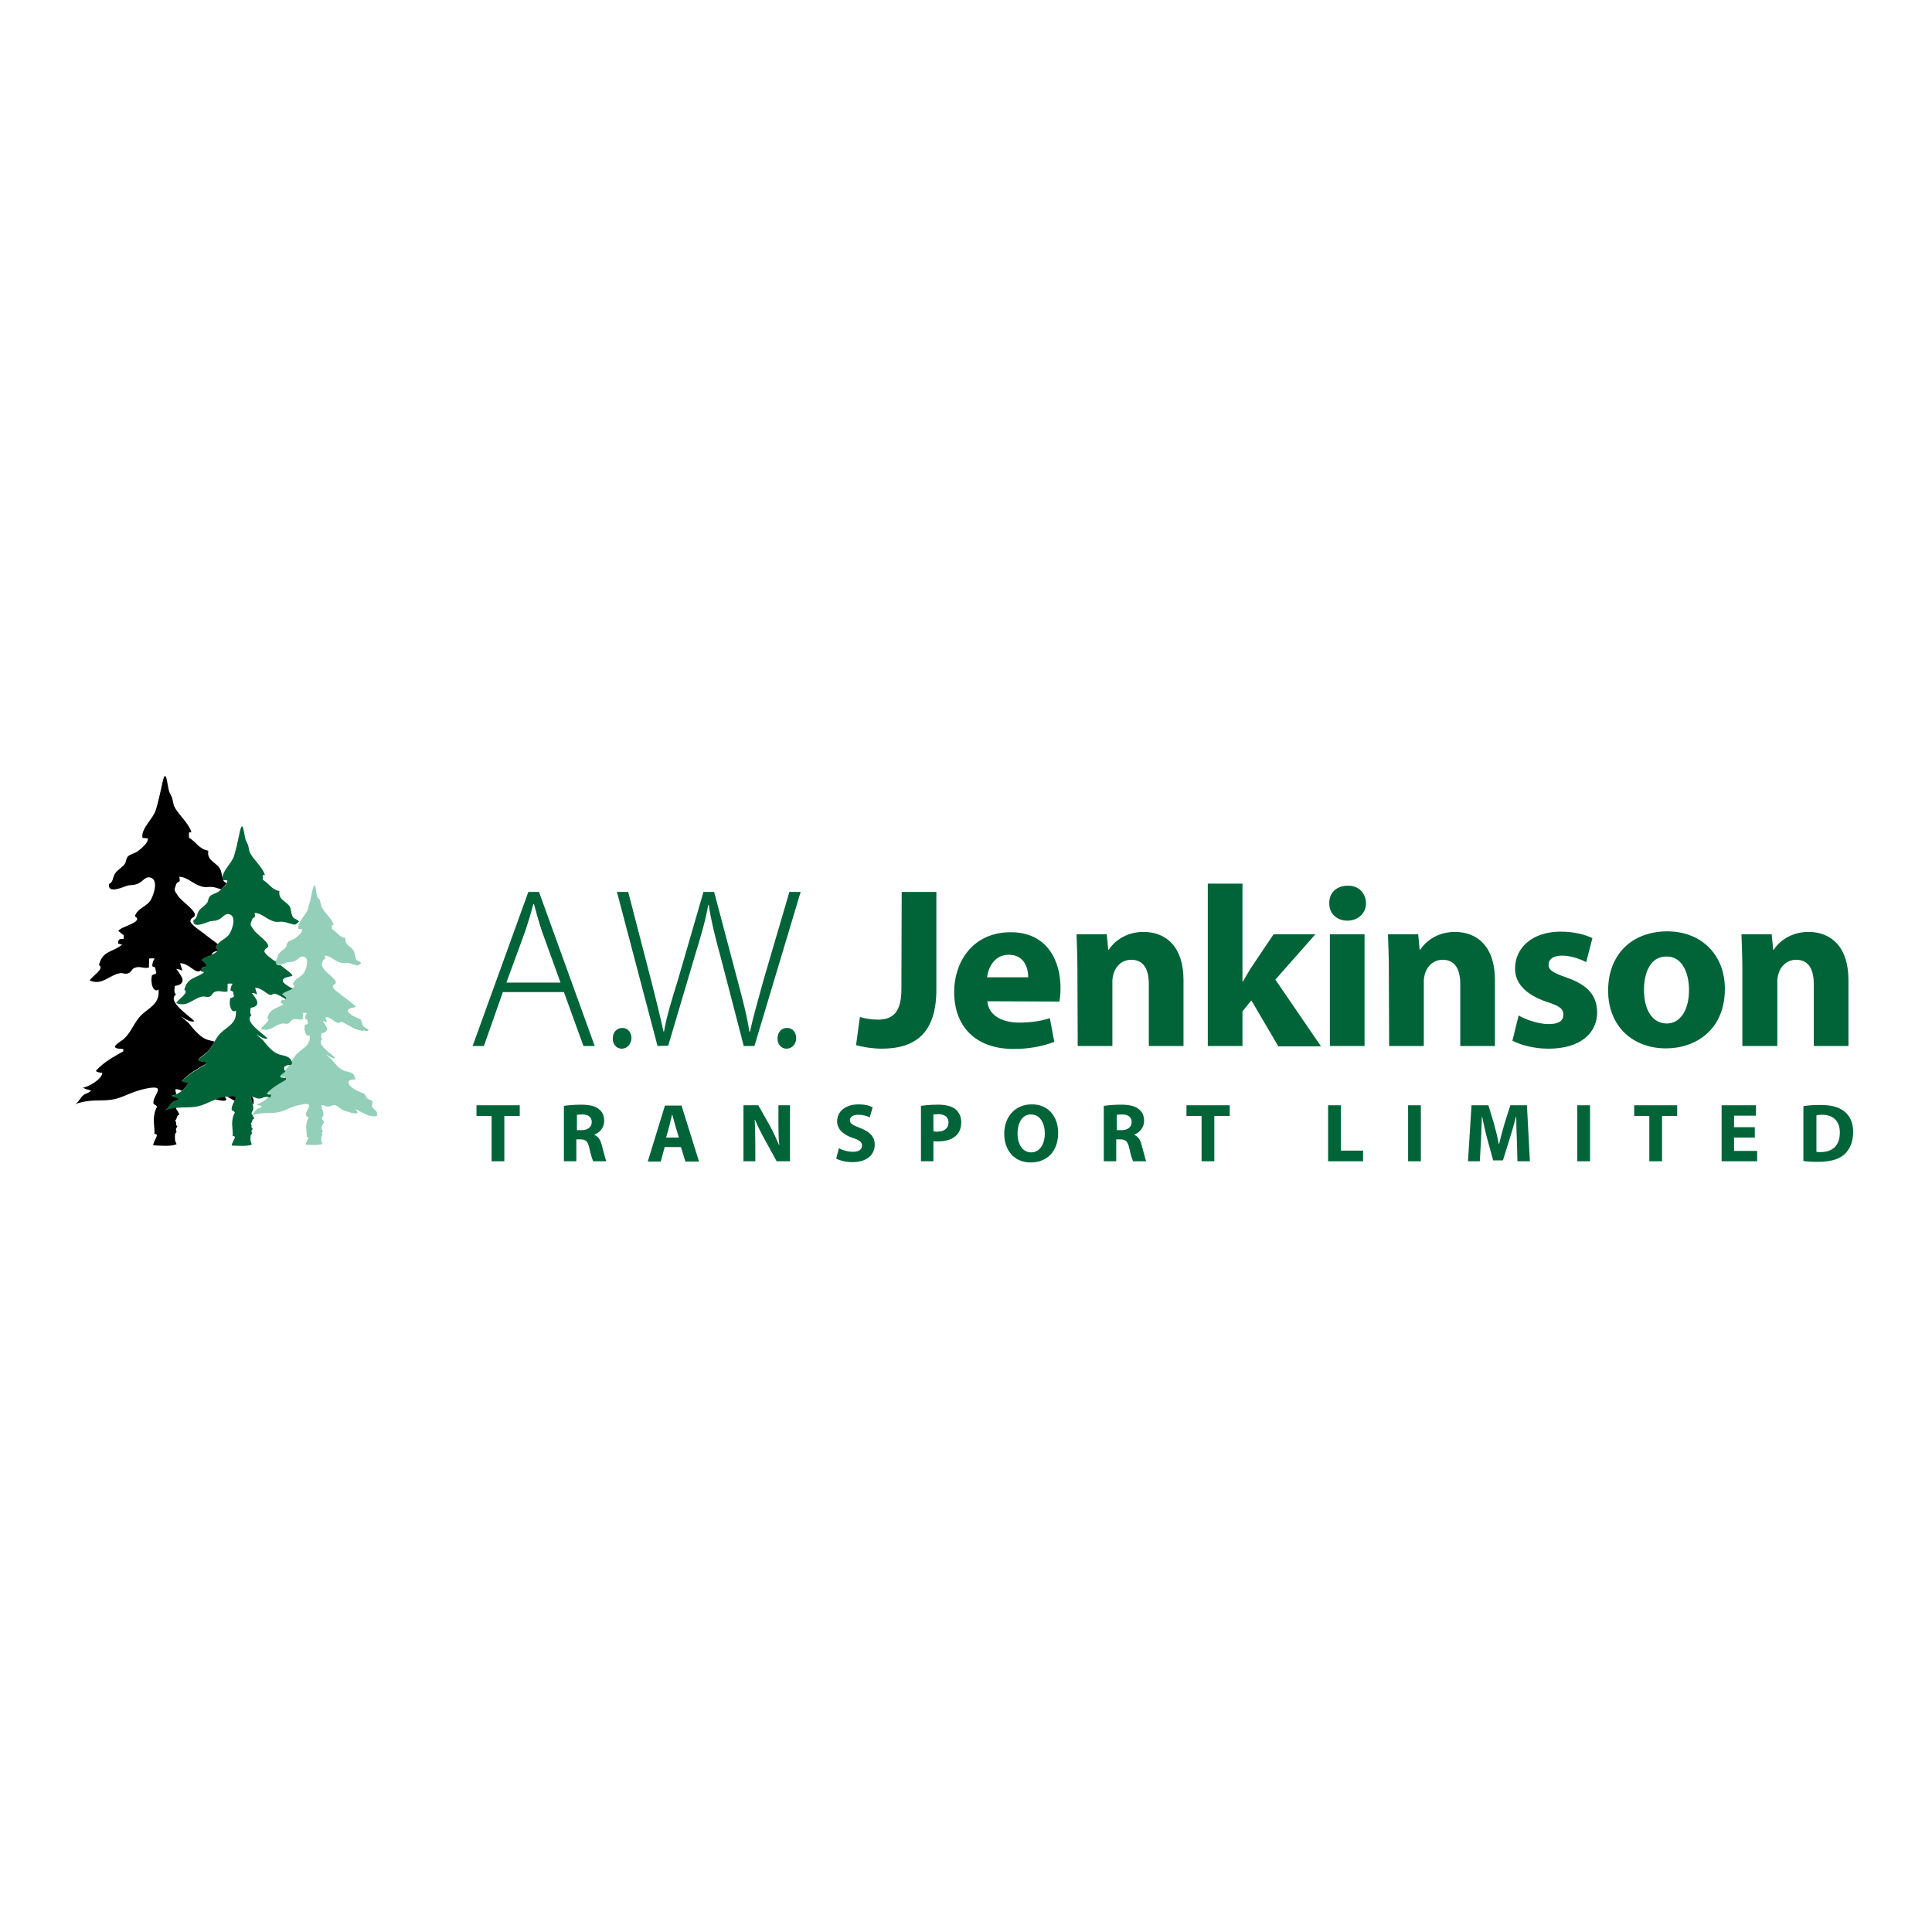 <?xml version="1.0" encoding="utf-8"?>
<!-- Generator: Adobe Illustrator 19.2.1, SVG Export Plug-In . SVG Version: 6.00 Build 0)  -->
<svg version="1.1" id="layer" xmlns="http://www.w3.org/2000/svg" xmlns:xlink="http://www.w3.org/1999/xlink" x="0px" y="0px"
	 viewBox="0 0 652 652" style="enable-background:new 0 0 652 652;" xml:space="preserve">
<style type="text/css">
	.st0{fill:#006438;}
	.st1{fill-rule:evenodd;clip-rule:evenodd;fill:#94CFB9;}
	.st2{fill-rule:evenodd;clip-rule:evenodd;fill:#006438;}
	.st3{fill-rule:evenodd;clip-rule:evenodd;}
</style>
<g>
	<g>
		<path class="st0" d="M169.7,334.8l-6.4,18.2h-3.8l18.8-52h3.6l18.8,52h-3.8l-6.6-18.2 M189.2,331.7l-6.3-17.4
			c-1.2-3.6-1.9-6.3-2.7-9.2H180c-0.8,3-1.6,5.7-2.7,9l-6.4,17.5H189.2z"/>
		<path class="st0" d="M209.8,353.9c-1.8,0-3.1-1.6-3-3.5c0-2,1.3-3.5,3.2-3.5c1.9,0,3.1,1.5,3.1,3.5
			C213,352.2,211.8,353.9,209.8,353.9"/>
		<path class="st0" d="M221.9,353l-13.7-52h3.8l7.6,29.3c1.7,6.7,3.3,13,4.3,17.8h0.2c0.8-4.9,2.7-11,4.8-17.8l8.5-29.3h3.6
			l7.7,29.1c1.7,6.3,3.4,12.7,4.2,18.1h0.2c1.2-5.6,2.9-11.3,4.7-17.9l8.6-29.3h3.8l-15.6,52h-3.6l-7.8-30c-2.1-7.6-3.3-12.7-4-17.6
			h-0.2c-0.8,4.8-2.3,10-4.6,17.5l-8.9,30"/>
		<path class="st0" d="M265.4,353.9c-1.8,0-3.1-1.6-3-3.5c0-2,1.3-3.5,3.2-3.5c1.9,0,3.1,1.5,3.1,3.5
			C268.7,352.2,267.4,353.9,265.4,353.9"/>
		<path class="st0" d="M304.3,301h11.7v32.9c0,14.8-7.1,20-18.5,20c-2.7,0-6.3-0.5-8.6-1.2l1.3-9.5c1.6,0.5,3.7,0.9,6,0.9
			c4.9,0,8-2.2,8-10.3"/>
		<path class="st0" d="M333.2,337.9c0.4,4.9,5.2,7.2,10.7,7.2c4,0,7.3-0.5,10.4-1.5l1.5,8c-3.9,1.5-8.6,2.4-13.7,2.4
			c-12.8,0-20.1-7.5-20.1-19.3c0-9.6,5.9-20.1,19.1-20.1c12.2,0,16.8,9.5,16.8,18.8c0,2-0.2,3.8-0.4,4.6 M347,329.8
			c0-2.9-1.2-7.6-6.6-7.6c-4.9,0-6.9,4.5-7.3,7.6H347z"/>
		<path class="st0" d="M363.6,327.3c0-4.7-0.2-8.7-0.3-12h10.2l0.5,5.2h0.2c1.5-2.4,5.4-6,11.7-6c7.7,0,13.5,5.1,13.5,16.2V353
			h-11.7v-20.9c0-4.9-1.7-8.2-5.9-8.2c-3.2,0-5.2,2.2-5.9,4.4c-0.3,0.8-0.5,1.9-0.5,2.9V353h-11.7"/>
		<path class="st0" d="M419.3,331.2h0.2c0.8-1.5,1.8-3.1,2.7-4.6l7.6-11.3h14.1l-13.5,15.3l15.4,22.5h-14.4l-9.1-15.5l-3,3.7V353
			h-11.7v-54.8h11.7"/>
		<path class="st0" d="M461,304.8c0,3.2-2.5,5.9-6.3,5.9c-3.7,0-6.2-2.6-6.1-5.9c-0.1-3.4,2.4-5.9,6.2-5.9
			C458.5,298.8,460.9,301.4,461,304.8 M448.8,353v-37.7h11.7V353H448.8z"/>
		<path class="st0" d="M468.7,327.3c0-4.7-0.2-8.7-0.3-12h10.2l0.5,5.2h0.2c1.5-2.4,5.4-6,11.7-6c7.7,0,13.5,5.1,13.5,16.2V353
			h-11.7v-20.9c0-4.9-1.7-8.2-5.9-8.2c-3.2,0-5.2,2.2-5.9,4.4c-0.3,0.8-0.5,1.9-0.5,2.9V353h-11.7"/>
		<path class="st0" d="M512.5,342.7c2.2,1.3,6.6,2.9,10.1,2.9c3.6,0,5-1.2,5-3.2c0-1.9-1.2-2.9-5.6-4.3c-7.8-2.6-10.8-6.9-10.7-11.3
			c0-7.1,6-12.4,15.4-12.4c4.4,0,8.3,1,10.7,2.2l-2.1,8.1c-1.7-0.9-4.9-2.2-8.2-2.2c-2.9,0-4.5,1.2-4.5,3.1c0,1.8,1.5,2.7,6.1,4.3
			c7.2,2.5,10.2,6.1,10.3,11.7c0,7-5.6,12.3-16.4,12.3c-4.9,0-9.3-1.2-12.2-2.7"/>
		<path class="st0" d="M582.1,333.7c0,13.8-9.8,20.1-19.9,20.1c-11,0-19.5-7.3-19.5-19.5c0-12.2,8-20,20.1-20
			C574.4,314.4,582.1,322.4,582.1,333.7 M554.8,334.1c0,6.5,2.7,11.3,7.7,11.3c4.6,0,7.5-4.6,7.5-11.3c0-5.6-2.2-11.3-7.5-11.3
			C556.8,322.7,554.8,328.5,554.8,334.1z"/>
		<path class="st0" d="M588,327.3c0-4.7-0.2-8.7-0.3-12h10.2l0.5,5.2h0.2c1.5-2.4,5.4-6,11.7-6c7.7,0,13.5,5.1,13.5,16.2V353h-11.7
			v-20.9c0-4.9-1.7-8.2-5.9-8.2c-3.2,0-5.2,2.2-5.9,4.4c-0.3,0.8-0.5,1.9-0.5,2.9V353H588"/>
		<polyline class="st0" points="165.9,376.6 160.8,376.6 160.8,373 175.4,373 175.4,376.6 170.2,376.6 170.2,391.9 165.9,391.9 		
			"/>
		<path class="st0" d="M190.3,373.2c1.4-0.2,3.4-0.4,5.7-0.4c2.8,0,4.8,0.4,6.1,1.5c1.2,0.9,1.8,2.2,1.8,4c0,2.4-1.7,4-3.3,4.6v0.1
			c1.3,0.5,2.1,1.8,2.5,3.5c0.6,2.2,1.2,4.6,1.5,5.4h-4.4c-0.3-0.6-0.8-2.1-1.3-4.4c-0.5-2.4-1.3-3-3.1-3h-1.3v7.4h-4.2
			 M194.6,381.4h1.7c2.1,0,3.4-1.1,3.4-2.7c0-1.7-1.2-2.6-3.1-2.6c-1,0-1.6,0.1-1.9,0.1V381.4z"/>
		<path class="st0" d="M224.3,387.1l-1.3,4.9h-4.4l5.8-18.9h5.6l5.9,18.9h-4.6l-1.5-4.9 M229.1,383.9l-1.2-4c-0.3-1.1-0.7-2.5-1-3.7
			h-0.1c-0.3,1.1-0.6,2.6-0.9,3.7l-1.1,4H229.1z"/>
		<path class="st0" d="M250.9,391.9V373h5l3.9,6.9c1.1,2,2.2,4.4,3.1,6.5h0.1c-0.3-2.5-0.3-5.1-0.3-7.9V373h3.9v18.9h-4.5l-4-7.3
			c-1.1-2-2.4-4.5-3.3-6.7h-0.1c0.1,2.5,0.2,5.2,0.2,8.3v5.7"/>
		<path class="st0" d="M283.1,387.5c1.1,0.6,2.9,1.2,4.8,1.2c2,0,3-0.8,3-2.1c0-1.2-0.9-1.9-3.2-2.6c-3.1-1.1-5.2-2.9-5.2-5.6
			c0-3.2,2.7-5.7,7.2-5.7c2.2,0,3.7,0.4,4.8,1l-1,3.4c-0.7-0.4-2.1-0.9-3.9-0.9c-1.9,0-2.8,0.9-2.8,1.8c0,1.2,1,1.7,3.5,2.7
			c3.3,1.2,4.9,3,4.9,5.6c0,3.2-2.4,5.9-7.6,5.9c-2.2,0-4.3-0.6-5.4-1.2"/>
		<path class="st0" d="M310.8,373.2c1.3-0.2,3.2-0.4,5.8-0.4c2.6,0,4.5,0.5,5.8,1.5c1.2,1,2,2.5,2,4.4c0,1.9-0.6,3.5-1.7,4.5
			c-1.5,1.4-3.6,2-6.2,2c-0.6,0-1.1,0-1.5-0.1v6.8h-4.2 M315,381.8c0.4,0.1,0.8,0.1,1.4,0.1c2.3,0,3.7-1.2,3.7-3.1
			c0-1.7-1.2-2.8-3.4-2.8c-0.8,0-1.4,0.1-1.7,0.1V381.8z"/>
		<path class="st0" d="M357.1,382.3c0,6.2-3.7,10-9.3,10c-5.6,0-8.9-4.2-8.9-9.7c0-5.7,3.7-9.9,9.2-9.9
			C353.9,372.6,357.1,377,357.1,382.3 M343.4,382.5c0,3.7,1.7,6.4,4.6,6.4c2.9,0,4.6-2.8,4.6-6.4c0-3.4-1.6-6.4-4.6-6.4
			C345.1,376,343.4,378.8,343.4,382.5z"/>
		<path class="st0" d="M372.5,373.2c1.4-0.2,3.4-0.4,5.7-0.4c2.8,0,4.8,0.4,6.1,1.5c1.2,0.9,1.8,2.2,1.8,4c0,2.4-1.7,4-3.3,4.6v0.1
			c1.3,0.5,2.1,1.8,2.5,3.5c0.6,2.2,1.2,4.6,1.5,5.4h-4.4c-0.3-0.6-0.8-2.1-1.3-4.4c-0.5-2.4-1.3-3-3.1-3h-1.3v7.4h-4.2
			 M376.8,381.4h1.7c2.1,0,3.4-1.1,3.4-2.7c0-1.7-1.2-2.6-3.1-2.6c-1,0-1.6,0.1-1.9,0.1V381.4z"/>
		<polyline class="st0" points="405.5,376.6 400.4,376.6 400.4,373 415,373 415,376.6 409.8,376.6 409.8,391.9 405.5,391.9 		"/>
		<polyline class="st0" points="448.2,373 452.5,373 452.5,388.3 460,388.3 460,391.9 448.2,391.9 		"/>
		<rect x="475.2" y="373" class="st0" width="4.3" height="18.9"/>
		<path class="st0" d="M511.9,384.7c-0.1-2.3-0.2-5-0.2-7.8h-0.1c-0.6,2.4-1.4,5.1-2.1,7.3l-2.3,7.4h-3.3l-2-7.3
			c-0.6-2.2-1.2-4.9-1.7-7.4h-0.1c-0.1,2.6-0.2,5.5-0.3,7.8l-0.4,7.2h-4l1.2-18.9h5.7l1.9,6.3c0.6,2.2,1.2,4.6,1.6,6.8h0.1
			c0.5-2.2,1.2-4.7,1.8-6.8l2-6.3h5.6l1,18.9h-4.2"/>
		<rect x="532.3" y="373" class="st0" width="4.3" height="18.9"/>
		<polyline class="st0" points="556.6,376.6 551.5,376.6 551.5,373 566,373 566,376.6 560.9,376.6 560.9,391.9 556.6,391.9 		"/>
		<polyline class="st0" points="592.2,383.9 585.2,383.9 585.2,388.4 593,388.4 593,391.9 581,391.9 581,373 592.6,373 592.6,376.5 
			585.2,376.5 585.2,380.4 592.2,380.4 		"/>
		<path class="st0" d="M608.6,373.3c1.6-0.3,3.6-0.4,5.8-0.4c3.6,0,6,0.7,7.8,2c2,1.5,3.2,3.8,3.2,7.1c0,3.6-1.3,6.1-3.1,7.7
			c-2,1.7-5.1,2.4-8.8,2.4c-2.2,0-3.8-0.1-4.9-0.3 M612.9,388.7c0.4,0.1,1,0.1,1.5,0.1c3.9,0,6.5-2.1,6.5-6.6c0-3.9-2.3-6-6-6
			c-0.9,0-1.6,0.1-1.9,0.2V388.7z"/>
	</g>
</g>
<g>
	<g>
		<path class="st1" d="M107.9,303.7c0.4,1.1,0.3,1.8,0.8,2.7c1,1.7,3.5,4,3.9,5.8h-0.6c-0.1,0.4,0,0.9,0,1.3c1.8,1,2.3,2.7,4.6,3.1
			c-0.4,2.4,2,2.7,2.8,4.4c0.4,0.8,0.4,1.7,0.7,2.6c0.4,0.9,1.3,0.6,1.8,1.4c-0.4,0.4-0.9,0.9-1.6,0.8c-0.1-0.2-1.8-0.4-1.8-0.6
			c-2.1-0.6-2.2,0.3-4.3-0.6c-1.7-0.7-2.9-2.1-4.6-2.1c0.4,1.9-0.3,0.7-0.7,1.9c-0.6,1.5-0.4,1.2,0.3,2.5c0.9,1.5,5.4,4.2,3.8,5.2
			c-1,0.6-0.5,0.9-0.7,0.9c0.2,1,2.8,2.6,3.7,3.4c1,0.8,4.7,3.4,3.9,3.5c-2.9,0.4-3.3,1.3-1.1,2.7c1.6,1,1.2,0.6,2.9,1.4
			c0.1,0.4,0.1-0.2,0.5,1.4c0.5,1.9,2.6,1.6,2,2.5c-0.2,0.3-1.7-0.4-1.7,0c-2.6-0.2-4.2-1.6-6.6-2.8c-1.5-0.7-1,0.6-2.5-0.1
			c-0.9-0.6-2.3-1.9-3.6-1.7c0.8,2.8,0.9,1.4-0.9,1.3c0.6,0.8,0.7,0.9,1.2,1.8c0.9,1.6-0.6,2.2-1.6,2.3c-0.1,0.9-0.3,1.6,0.3,2
			c-2.3,1.6,3.2,5.1,4.4,6.3c-0.8,0.4-2.1-0.5-3.1-1.1c0.1,0.3,1.5,1.3,1.8,1.6c0.9,1.2,2.5,3.1,3.9,3.7c1.7,0.8,3.9,0.2,4.1,3.2
			c-0.7-0.2-1.6-0.1-2.2,0.4c-0.7,1.5,2.4,3.2,3.6,3.6c2.1,1.1,1.2,0,2.5,2.1c0.4,0.6,1.6,0.7,1.8,1.1c0.4,0.7-0.4,1.4,0.1,2.1
			c0.9,1.2,1.8,1.1,1.5,2.9c-3.4,1-8.6-4-6.7-1.5c1.2,1.5-3.6,0.1-5-0.6c-1.5-0.8-1.6-1.7-3.1-1.5c-0.7,0.1-1.2,0.6-2.1,0.4
			c-0.8-0.1-0.8-0.5-1.8-0.4c-0.1,1.1,1.2,2.9,0.4,3.9c-0.7,1,0.3,0.8,0.5,2.1c-0.6-0.2-0.5,1.1-1,1.3c0.6,1-0.2,0.6,0.6,1.5
			c-0.9,0.8,0.3,1-0.5,1.7c-0.1,1.1-0.2,1.5,0.3,2.5c-0.9,0.6-4.5,0.4-5.6,0.3c0.1-1.4,1.7-2.7,0.3-2.6c0.1-1.4-0.3-2.6-0.1-4.2
			c0.4-2.7,1.4-1.9-0.1-3c-0.4-1.9,3.2-4.5-1.1-3.8c-2.1,0.3-4,1-5.9,1.9c-4.4,1.9-6.7,0.2-11.6,1.9c0.8-0.5,1.1-1.4,1.8-2
			c0.6-0.6,1.4-0.5,1.9-1.1c-1-0.5-1.1-0.2-1.9-0.8c1.2,0,4.7-2.1,4.6-3.5c-0.4,0.1-1.7-0.2-1.4-0.5c1.9-2.1,4.3-3.3,6.4-4.5v-0.6
			c-2.8-0.1-2.4-0.7-0.4-2c1.8-1.1,2.7-3.6,3.8-5c1.8-2.7,5.5-3.1,5-7.2c-1.1,1-2.1-1.4-1.6-3.4c1.6-0.6,0.9-0.1,0.8-1.8
			c-0.3-0.1-0.4-0.2-0.7-0.3c0-0.7,0.1-1.3,0.6-1.9c-0.3-0.1-1-0.1-1.4,0c0.1,0.7-0.1,1.5,0,2.1c-1.4,0.3-2.1-0.4-3.4,0.1
			c-0.7,0.2-0.9,1-1.5,1.3c-0.6,0.3-1.4-0.1-2,0c-2.6,0.4-4.3,3.1-7.3,1.8c0.4-1,3.7-2.8,2.2-3.6c0.9-3.5,3.4-3.1,5.5-4.8
			c-0.1,0-0.6-0.2-0.9-0.2c-0.1-1.1,0.4-1.3,1.3-1.1c0.1-0.3,0.1-0.6,0-1c-0.5-0.2-0.8-0.7-1.3-0.9c0.6-1.1,6.3-2.1,4-3.5
			c0.7-2,3-2.3,3.9-4c0.8-1.5,1.8-4.8-0.3-5.3c-1.1-0.2-1.7,0.9-2.5,1.3c-0.9,0.6-1.6,0.5-2.7,0.6c-0.9,0.2-5,2.3-4.6-0.3
			c1.1-0.4,0.9-1.7,1.5-2.5c0.7-1,1.7-1.4,2.4-2.3c0.3-0.5,0.2-1.2,0.7-1.7c0.5-0.5,1.6-0.7,2.2-1.1c0.9-0.7,2.7-2,2.6-3.2
			c-0.4,0.1-0.9-0.2-1.3-0.1c-0.5-2.2,2.6-4.7,3.2-6.7c0.6-1.9,1.1-4.2,1.4-5.7c1.1-5.5,1.3,0.2,1.8,1.6"/>
		<path class="st2" d="M98.9,333.6c-1.2,0.7-3.4,1.3-3.7,2c0.5,0.2,0.8,0.7,1.3,0.9c0,0.2,0.1,0.5,0,0.7c-0.9-0.5-1.9-1.1-3-1.6
			c-1.8-0.9-1.2,0.8-3-0.1c-1.1-0.7-2.9-2.3-4.4-2.1c1,3.5,1.1,1.8-1.1,1.7c0.8,1,0.8,1.1,1.5,2.2c1.1,2-0.7,2.7-1.9,2.8
			c-0.1,1.1-0.4,1.9,0.3,2.5c-2.8,2,3.9,6.3,5.4,7.8c-1,0.5-2.6-0.6-3.7-1.3c0.2,0.4,1.9,1.6,2.2,2c1.1,1.5,3.1,3.8,4.8,4.5
			c2,0.9,4.4,0.4,5,3.2c-0.1,0.2-0.2,0.4-0.4,0.6c-0.8-0.1-1.6,0.1-2.2,0.6c-0.3,0.6-0.1,1.1,0.3,1.7c-0.1,0-0.1,0.1-0.2,0.1
			c-1.9,1.3-2.4,1.9,0.4,2v0.6c-2.1,1.2-4.5,2.5-6.4,4.5c-0.3,0.3,1,0.6,1.4,0.5c0,0.3-0.1,0.7-0.4,1c-0.4-0.2-0.8-0.3-1.5-0.2
			c-0.9,0.1-1.4,0.7-2.6,0.5c-1-0.1-0.9-0.6-2.3-0.5c-0.1,1.4,1.4,3.5,0.5,4.8c-0.6,0.9-0.2,1,0.2,1.6c-0.1,0.1-0.2,0.2-0.4,0.3
			c0.2-0.1,0.3-0.1,0.5-0.2c0.1,0.2,0.2,0.5,0.3,0.9c-0.8-0.2-0.6,1.3-1.2,1.6c0.8,1.2-0.3,0.7,0.7,1.8c-1.1,1,0.4,1.2-0.7,2.1
			c-0.1,1.4-0.2,1.9,0.4,3.1c-1.1,0.8-5.5,0.4-6.8,0.4c0.2-1.7,2.1-3.3,0.3-3.2c0.2-1.7-0.3-3.2-0.1-5.2c0.4-3.4,1.8-2.3-0.2-3.6
			c-0.4-2.4,3.9-5.5-1.4-4.6c-2.6,0.4-4.9,1.3-7.2,2.4c-5.4,2.4-8.2,0.3-14.2,2.4c1-0.6,1.3-1.7,2.3-2.5c0.8-0.7,1.7-0.6,2.3-1.4
			c-1.2-0.6-1.3-0.2-2.4-1c1.5,0,5.8-2.6,5.6-4.3c-0.5,0.1-2.1-0.3-1.8-0.7c2.3-2.5,5.3-4.1,7.9-5.6v-0.7c-3.5-0.1-2.9-0.9-0.5-2.5
			c2.2-1.4,3.3-4.4,4.6-6.2c2.3-3.4,6.7-3.8,6.2-8.9c-1.4,1.2-2.5-1.7-1.9-4.1c1.9-0.8,1.1-0.1,1-2.2c-0.3-0.1-0.5-0.3-0.9-0.4
			c0-0.9,0.2-1.6,0.7-2.3c-0.4-0.1-1.2-0.1-1.7,0c0.1,0.8-0.1,1.8,0,2.6c-1.7,0.4-2.6-0.5-4.2,0.1c-0.9,0.3-1.1,1.3-1.8,1.6
			c-0.8,0.4-1.7-0.1-2.4,0c-3.2,0.5-5.2,3.8-8.9,2.2c0.5-1.2,4.5-3.5,2.7-4.5c1.1-4.3,4.1-3.8,6.7-5.9c-0.1,0-0.8-0.3-1.1-0.3
			c-0.2-1.3,0.5-1.6,1.6-1.4c0.1-0.4,0.1-0.8,0-1.2c-0.6-0.2-0.9-0.9-1.5-1.1c0.7-1.4,7.7-2.6,4.9-4.3c0.9-2.5,3.7-2.8,4.8-4.9
			c1-1.8,2.2-5.8-0.3-6.4c-1.4-0.3-2.1,1.1-3.1,1.6c-1.1,0.7-1.9,0.6-3.3,0.8c-1.1,0.3-6.1,2.8-5.6-0.4c1.3-0.5,1.1-2.1,1.8-3.1
			c0.9-1.2,2.1-1.7,2.9-2.9c0.3-0.6,0.3-1.5,0.9-2.1c0.6-0.6,1.9-0.9,2.7-1.4c1-0.8,3.3-2.5,3.1-3.9c-0.4,0.1-1.1-0.2-1.6-0.1
			c-0.6-2.7,3.2-5.7,3.9-8.2c0.7-2.3,1.3-5.1,1.7-7c1.3-6.8,1.6,0.2,2.3,1.9l0.6,1.2c0.5,1.3,0.3,2.2,1,3.3c1.2,2.1,4.2,4.8,4.8,7.1
			h-0.7c-0.1,0.5,0,1.1,0,1.6c2.2,1.3,2.9,3.3,5.6,3.8c-0.5,3,2.4,3.4,3.5,5.3c0.5,1,0.4,2.1,0.9,3.2c0.5,1.1,1.5,0.8,2.2,1.8
			c-0.5,0.5-1.1,1.2-1.9,1c-0.1-0.2-2.2-0.5-2.3-0.7c-2.6-0.7-2.7,0.4-5.2-0.7c-2.1-0.9-3.5-2.5-5.6-2.5c0.5,2.3-0.4,0.9-0.9,2.4
			c-0.7,1.8-0.5,1.5,0.4,3c1.1,1.9,6.6,5.1,4.7,6.4c-1.3,0.8-0.6,1.1-0.9,1.1c0.2,1.1,2.5,2.6,3.9,3.6c-0.1,1,0.6,1.3,1.5,1.1
			c1.7,1.3,4.8,3.5,3.9,3.7c-3.5,0.6-4.1,1.6-1.4,3.3C98.1,333.3,98.4,333.5,98.9,333.6"/>
		<path class="st3" d="M85.3,372.7c0.1,0,0.1,0,0.2-0.1c0.3-1.4,0-1.9-0.5-2.5c-0.1,0-0.2,0-0.3,0C84.7,370.9,85,371.8,85.3,372.7"
			/>
		<path class="st3" d="M76.5,370c0.7,0.4,1.6,0.9,2.7,1.5c0.6-1.2,0.7-2-2.3-1.5C76.8,369.9,76.7,370,76.5,370"/>
		<path class="st3" d="M72.7,371c1-0.4,2-0.7,3.1-0.9c0.1,0.1,0.2,0.2,0.3,0.4C77.1,371.8,75,371.6,72.7,371"/>
		<path class="st3" d="M74.7,300.1c-0.7-0.2-1.7-0.4-1.7-0.5c-3-0.8-3.1,0.4-6-0.8c-2.4-1-4.1-2.9-6.5-2.9c0.6,2.6-0.5,1-1.1,2.7
			c-0.8,2.1-0.5,1.8,0.5,3.5c1.3,2.2,7.6,5.9,5.4,7.4c-1.5,0.9-0.7,1.2-1.1,1.3c0.3,1.5,4,3.6,5.3,4.8c0.8,0.6,2.6,1.9,4,3
			c-0.3,0.3-0.5,0.7-0.7,1.2c0.6,0.4,0.8,0.7,0.7,1c-1.4,0.4-2.1,0.8-2,1.4c-1.4,0.6-3.2,1.2-3.5,1.9c0.6,0.2,0.9,0.9,1.5,1.1
			c0.1,0.4,0.1,0.8,0,1.2c-0.9-0.2-1.6,0-1.6,1c-0.5,0.2-0.7,0.8-2.1,0.1c-1.3-0.8-3.3-2.6-5-2.4c1.1,4,1.2,2-1.3,1.9
			c0.9,1.1,0.9,1.3,1.7,2.5c1.3,2.3-0.8,3.1-2.2,3.2c-0.1,1.2-0.4,2.2,0.4,2.9c-3.2,2.3,4.5,7.2,6.2,9c-1.2,0.6-3-0.7-4.3-1.5
			c0.2,0.4,2.1,1.8,2.5,2.3c1.3,1.7,3.6,4.4,5.5,5.2c1,0.5,2.1,0.6,3.1,0.9c-0.9,1.6-2,3.4-3.5,4.4c-2.4,1.6-3,2.4,0.5,2.5v0.7
			c-2.6,1.5-5.5,3-7.9,5.6c-0.4,0.4,1.2,0.7,1.8,0.7c0.1,0.8-0.8,1.8-1.9,2.7c-0.8-0.2-0.9-0.6-2.2-0.5c0,0.5,0.1,1.1,0.3,1.7
			c-0.7,0.3-1.3,0.5-1.7,0.5c1,0.7,1.1,0.4,2.2,0.9c0,0.1,0,0.2,0.1,0.3c-0.7,0.6-1.5,0.6-2.2,1.2c-1,0.8-1.2,1.9-2.3,2.5
			c1.5-0.5,2.8-0.8,3.9-0.9c-0.3,0.8,0.7,0.8,1,2.5c-0.9-0.2-0.7,1.5-1.4,1.8c0.9,1.4-0.3,0.9,0.8,2.1c-1.3,1.2,0.4,1.4-0.8,2.4
			c-0.1,1.6-0.2,2.2,0.5,3.5c-1.3,0.9-6.4,0.5-7.9,0.4c0.2-1.9,2.4-3.9,0.4-3.8c0.2-1.9-0.4-3.7-0.1-6c0.5-3.9,2-2.7-0.2-4.2
			c-0.5-2.7,4.6-6.3-1.6-5.3c-3,0.5-5.6,1.5-8.4,2.7c-6.2,2.7-9.5,0.3-16.4,2.7c1.2-0.7,1.5-1.9,2.6-2.9c0.9-0.8,1.9-0.7,2.7-1.6
			c-1.4-0.7-1.5-0.2-2.7-1.1c1.7,0,6.7-3,6.5-5c-0.6,0.1-2.5-0.3-2-0.8c2.7-2.9,6.1-4.7,9.1-6.4v-0.8c-4-0.1-3.3-1-0.6-2.8
			c2.5-1.6,3.9-5.1,5.4-7.1c2.6-3.9,7.7-4.4,7.1-10.2c-1.6,1.4-2.9-2-2.2-4.8c2.2-0.9,1.3-0.2,1.1-2.6c-0.4-0.1-0.6-0.3-1-0.4
			c0-1,0.2-1.8,0.8-2.6c-0.5-0.1-1.4-0.1-1.9,0c0.1,0.9-0.1,2.1,0,3c-1.9,0.5-3-0.6-4.8,0.1c-1,0.3-1.2,1.5-2.1,1.8
			c-0.9,0.5-2-0.1-2.8,0c-3.7,0.6-6.1,4.3-10.3,2.5c0.6-1.4,5.2-4,3.1-5.2c1.2-5,4.7-4.3,7.8-6.9c-0.1,0-0.9-0.3-1.3-0.3
			c-0.2-1.5,0.6-1.8,1.8-1.6c0.1-0.5,0.1-0.9,0-1.4c-0.7-0.2-1.1-1-1.8-1.3c0.8-1.6,8.9-3,5.6-5c1-2.9,4.2-3.2,5.5-5.7
			c1.1-2.1,2.5-6.8-0.4-7.4c-1.6-0.3-2.4,1.3-3.5,1.8c-1.3,0.8-2.2,0.7-3.8,0.9c-1.3,0.3-7.1,3.2-6.5-0.5c1.5-0.6,1.2-2.4,2.1-3.6
			c1-1.4,2.4-1.9,3.3-3.3c0.4-0.7,0.3-1.7,1-2.4c0.7-0.7,2.2-1,3.1-1.6c1.2-0.9,3.8-2.9,3.6-4.5c-0.5,0.1-1.3-0.2-1.8-0.1
			c-0.7-3.1,3.7-6.6,4.5-9.5c0.8-2.6,1.5-5.9,2-8.1c1.5-7.8,1.8,0.3,2.6,2.2l0.7,1.4c0.6,1.5,0.4,2.5,1.2,3.9
			c1.4,2.4,4.9,5.6,5.5,8.2h-0.8c-0.1,0.6,0,1.3,0,1.8c2.5,1.5,3.3,3.8,6.5,4.4c-0.6,3.4,2.8,3.9,4,6.2c0.6,1.1,0.5,2.4,1,3.7
			c0.3,0.6,0.7,0.8,1.2,1C75.9,298.9,75.3,299.5,74.7,300.1"/>
	</g>
</g>
</svg>
